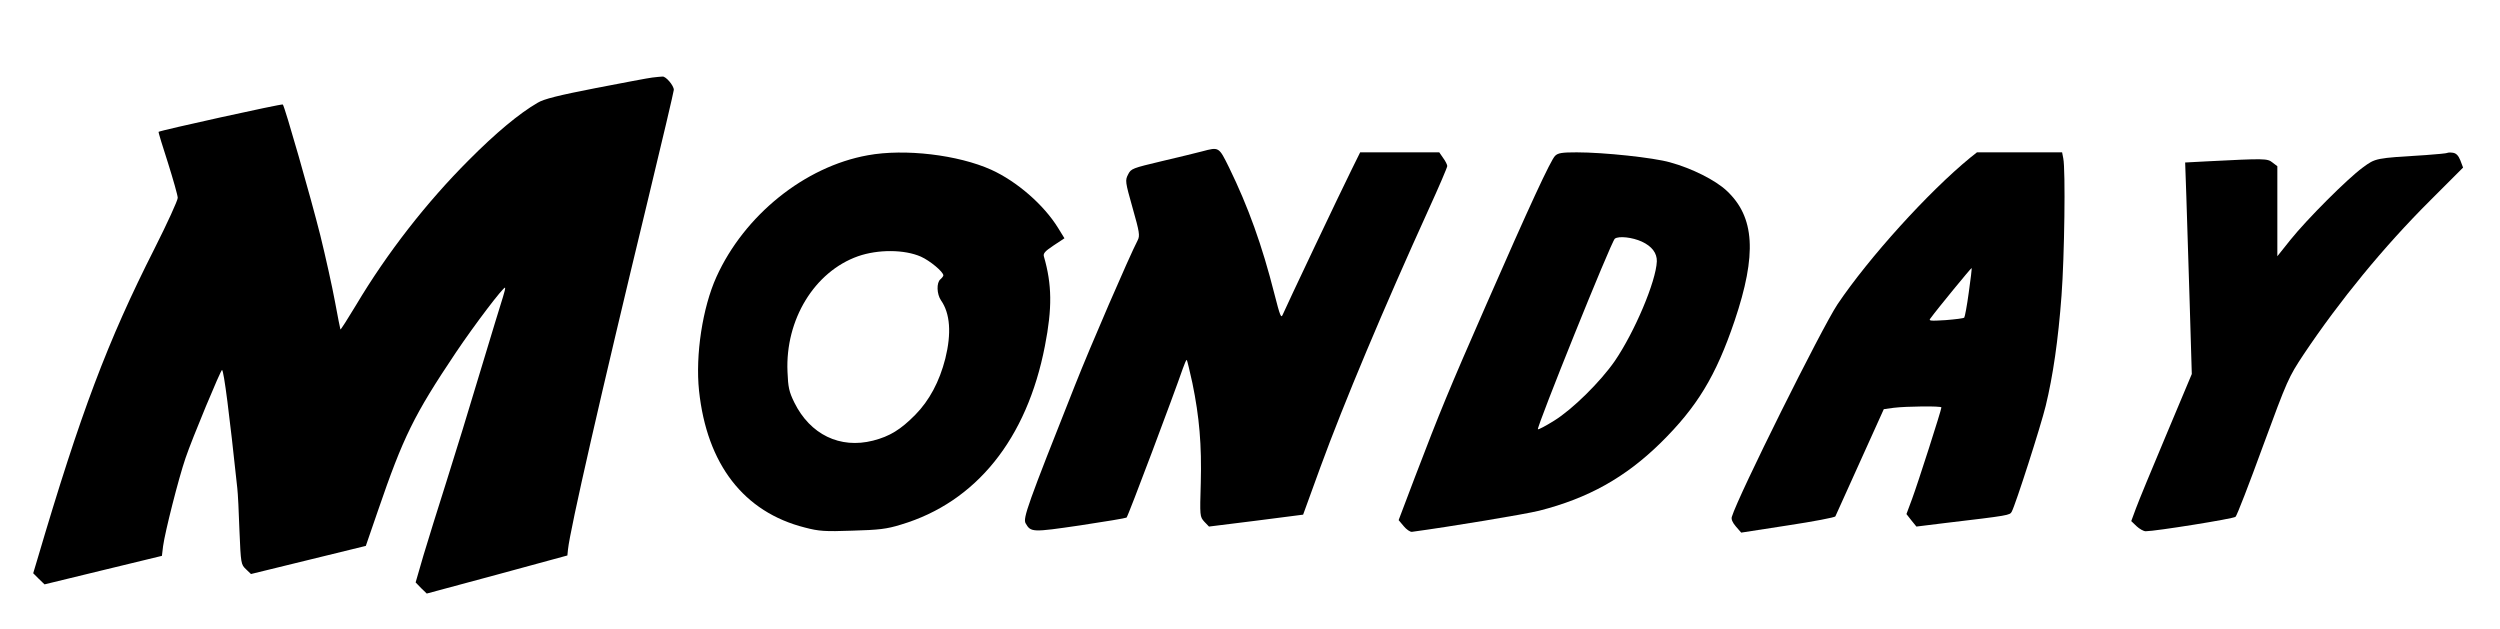 <?xml version="1.0" standalone="no"?>
<!DOCTYPE svg PUBLIC "-//W3C//DTD SVG 20010904//EN"
 "http://www.w3.org/TR/2001/REC-SVG-20010904/DTD/svg10.dtd">
<svg version="1.0" xmlns="http://www.w3.org/2000/svg"
 width="1280pt" height="322pt" viewBox="0 0 1280 322"
 preserveAspectRatio="xMidYMid meet">
<g transform="translate(0,322) scale(0.1,-0.1)"
fill="#000000" stroke="none">
<path d="M3340 2823 c-19 -2 -150 -27 -290 -54 -190 -37 -266 -56 -297 -75
-95 -55 -216 -156 -353 -294 -216 -216 -418 -475 -577 -742 -42 -70 -78 -126
-80 -125 -1 2 -14 66 -28 143 -14 76 -48 229 -75 339 -49 195 -182 660 -192
670 -4 5 -628 -133 -636 -140 -2 -1 20 -73 48 -159 27 -86 50 -167 50 -179 0
-13 -53 -129 -118 -258 -242 -478 -379 -841 -601 -1594 l-21 -70 29 -29 29
-28 300 73 301 73 6 50 c10 73 79 346 115 451 33 98 182 456 187 451 10 -10
37 -221 78 -606 3 -25 8 -122 11 -217 7 -169 8 -173 33 -197 l26 -25 294 72
294 72 62 180 c130 379 184 489 399 810 96 143 245 339 252 332 2 -2 -3 -23
-11 -48 -8 -24 -59 -192 -114 -374 -54 -181 -133 -438 -175 -570 -42 -132 -95
-302 -118 -379 l-40 -138 28 -29 29 -28 360 97 360 98 3 30 c11 105 168 793
408 1785 74 306 134 562 134 569 0 22 -41 70 -58 68 -9 0 -33 -3 -52 -5z"/>
<path d="M6155 2445 c-27 -7 -120 -30 -206 -50 -151 -36 -158 -38 -173 -68
-16 -31 -15 -37 23 -172 35 -123 38 -142 26 -165 -44 -85 -242 -542 -322 -745
-243 -612 -266 -678 -252 -704 27 -47 33 -47 279 -11 127 19 234 37 238 40 7
4 244 635 288 763 9 26 18 46 20 44 3 -2 15 -56 29 -118 36 -175 48 -318 43
-511 -5 -171 -5 -173 18 -199 l24 -25 241 30 241 31 88 242 c121 331 325 816
556 1324 52 114 94 212 94 219 0 6 -9 25 -21 41 l-20 29 -202 0 -203 0 -43
-87 c-54 -108 -339 -709 -353 -743 -9 -22 -14 -8 -43 105 -63 249 -134 446
-232 647 -53 107 -51 106 -138 83z"/>
<path d="M4443 2425 c-323 -58 -632 -307 -775 -623 -71 -157 -108 -399 -89
-582 40 -377 229 -622 542 -701 72 -19 103 -21 243 -16 136 4 175 8 249 31
385 115 645 439 737 915 38 194 36 315 -5 457 -5 16 4 27 49 57 l56 37 -32 52
c-73 119 -211 239 -343 299 -169 76 -442 109 -632 74z m272 -519 c47 -21 115
-78 115 -96 0 -4 -7 -13 -15 -20 -21 -17 -19 -76 3 -108 47 -67 54 -169 22
-298 -30 -118 -82 -215 -154 -288 -74 -75 -130 -110 -216 -132 -169 -43 -322
31 -403 195 -27 55 -32 78 -35 157 -12 267 138 513 361 592 103 36 238 35 322
-2z"/>
<path d="M7962 2422 c-23 -23 -131 -256 -352 -761 -195 -445 -236 -545 -366
-885 l-83 -219 26 -31 c14 -17 33 -30 42 -29 193 26 579 90 651 108 252 64
441 170 621 346 188 185 284 343 380 626 115 341 104 532 -41 667 -58 54 -177
114 -290 145 -85 24 -338 51 -477 51 -75 0 -96 -3 -111 -18z m444 -439 c52
-24 78 -59 77 -101 -4 -103 -114 -362 -215 -510 -74 -107 -217 -248 -311 -306
-43 -27 -80 -46 -83 -44 -8 9 376 963 394 976 20 15 90 7 138 -15z"/>
<path d="M10088 2413 c-215 -176 -519 -512 -680 -751 -81 -122 -508 -979 -541
-1088 -4 -12 3 -29 21 -50 l27 -31 239 37 c132 20 241 41 243 46 2 5 59 131
126 279 l122 270 50 7 c65 8 245 10 245 2 0 -13 -122 -393 -150 -468 l-29 -78
25 -32 26 -32 146 18 c330 39 332 40 342 58 20 37 149 439 174 542 37 152 64
336 81 565 15 198 21 643 9 702 l-6 31 -218 0 -218 0 -34 -27z m-8 -691 c-9
-67 -20 -125 -23 -128 -3 -4 -46 -9 -95 -13 -80 -5 -89 -4 -78 9 34 47 209
260 211 258 1 -2 -5 -58 -15 -126z"/>
<path d="M12530 2437 c-3 -2 -52 -7 -110 -11 -260 -16 -256 -15 -323 -64 -79
-58 -284 -263 -370 -370 l-67 -84 0 230 0 231 -25 19 c-26 21 -39 21 -334 6
l-113 -6 6 -172 c3 -94 11 -337 17 -541 l11 -370 -131 -312 c-72 -171 -142
-340 -155 -376 l-24 -65 27 -26 c15 -14 36 -26 47 -26 49 0 450 64 460 74 7 6
70 169 140 361 126 342 131 353 209 471 185 276 410 551 648 788 l168 168 -14
37 c-10 25 -22 37 -39 39 -13 2 -26 1 -28 -1z"/>
</g>
</svg>